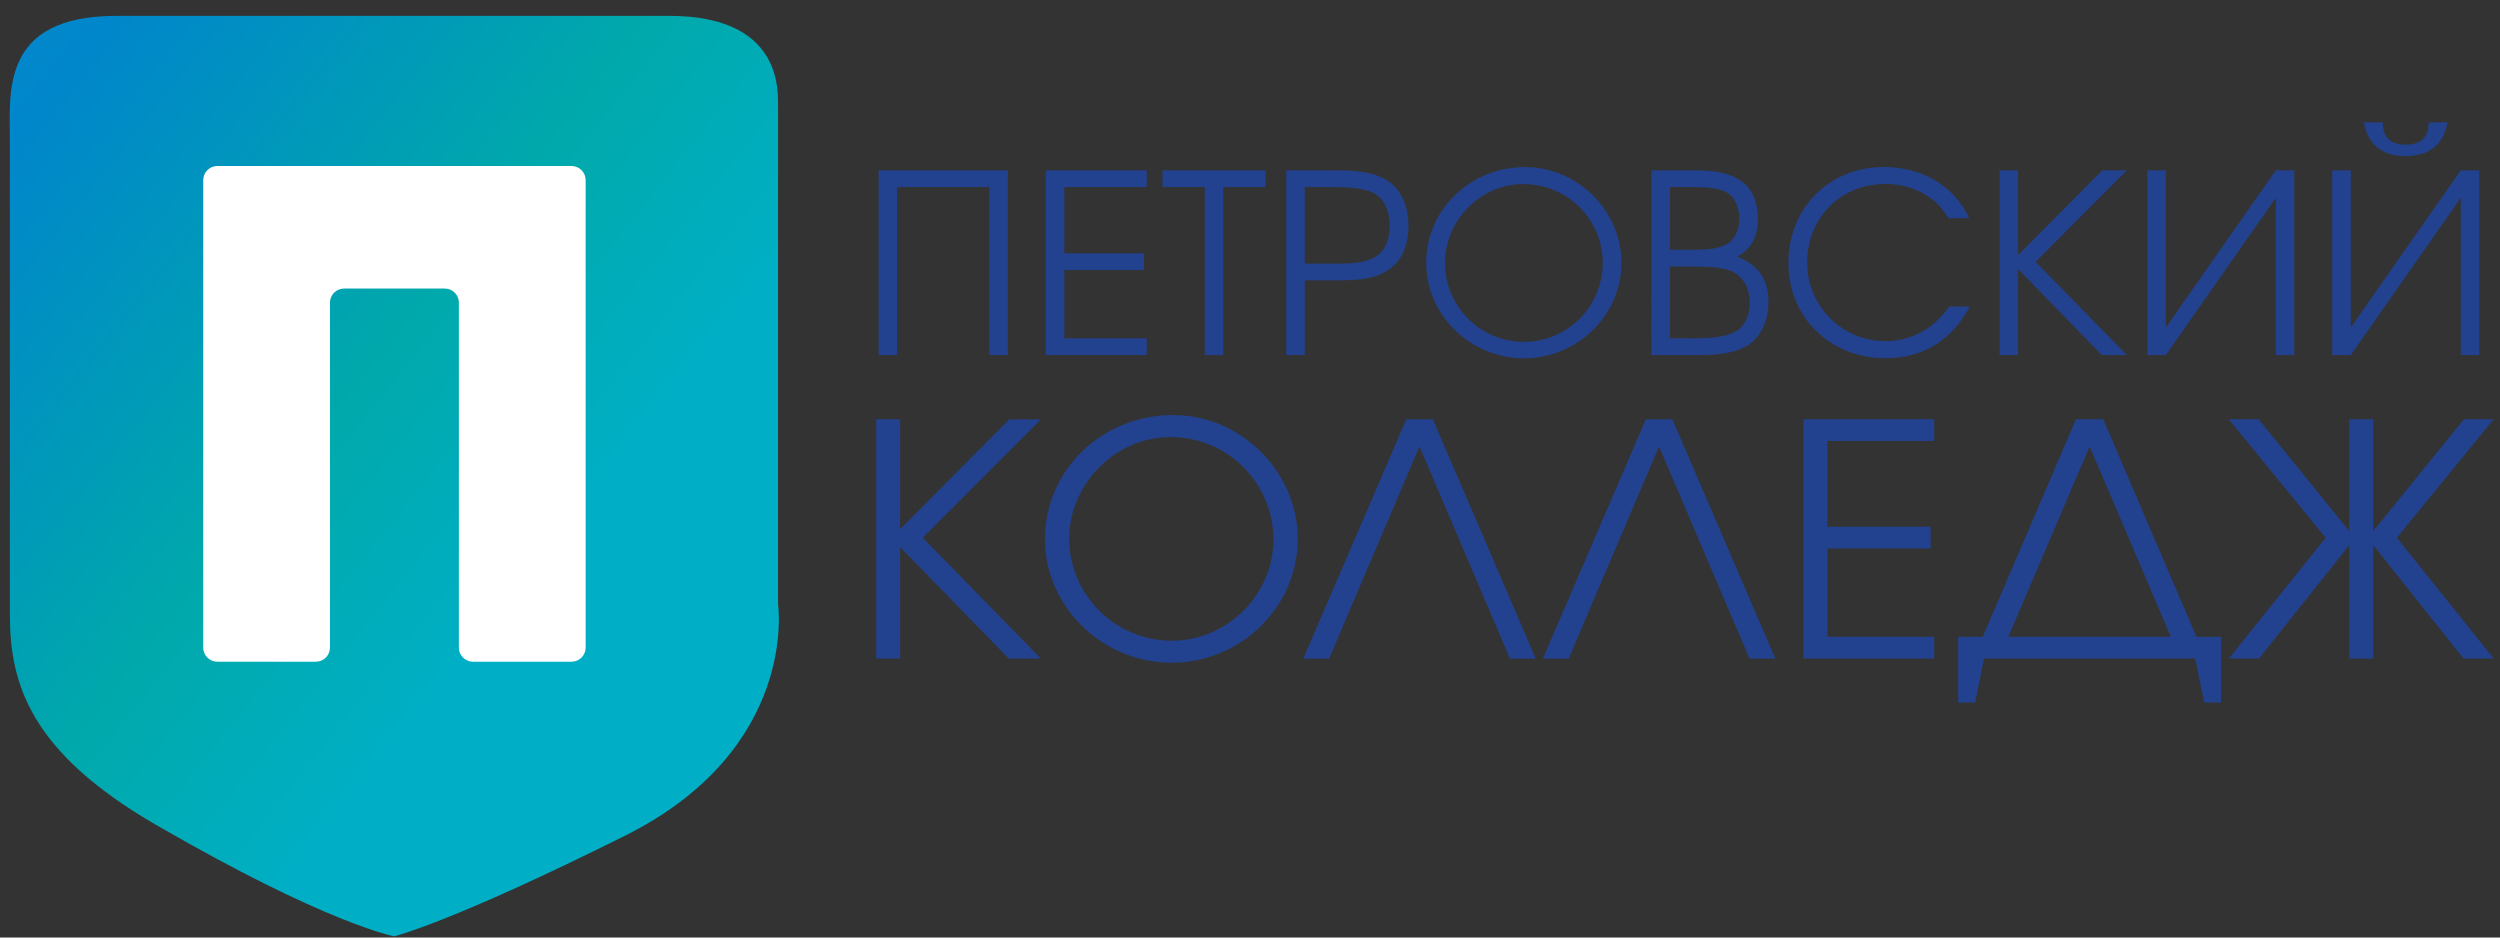 <?xml version="1.0" encoding="UTF-8" standalone="no"?>
<!-- Created with Inkscape (http://www.inkscape.org/) -->

<svg
   width="200"
   height="75"
   viewBox="0 0 200 75"
   version="1.1"
   id="SVGRoot"
   sodipodi:docname="logo3.svg"
   inkscape:version="1.2.2 (b0a8486541, 2022-12-01)"
   xmlns:inkscape="http://www.inkscape.org/namespaces/inkscape"
   xmlns:sodipodi="http://sodipodi.sourceforge.net/DTD/sodipodi-0.dtd"
   xmlns="http://www.w3.org/2000/svg"
   xmlns:svg="http://www.w3.org/2000/svg">
  <rect x="0" y="0" width="200" height="75" fill="#333333" stroke="none"/>
  <sodipodi:namedview
     id="namedview426"
     pagecolor="#ffffff"
     bordercolor="#000000"
     borderopacity="0.25"
     inkscape:showpageshadow="2"
     inkscape:pageopacity="0.0"
     inkscape:pagecheckerboard="0"
     inkscape:deskcolor="#d1d1d1"
     inkscape:document-units="px"
     showgrid="false"
     inkscape:zoom="2.9897026"
     inkscape:cx="123.59089"
     inkscape:cy="72.582471"
     inkscape:window-width="1920"
     inkscape:window-height="1011"
     inkscape:window-x="0"
     inkscape:window-y="32"
     inkscape:window-maximized="1"
     inkscape:current-layer="layer1" />
  <defs
     id="defs421">
    <clipPath
       id="clip0_44_727">
      <rect
         width="240"
         height="88.935"
         fill="#ffffff"
         id="rect61"
         x="0"
         y="0" />
    </clipPath>
    <linearGradient
       id="paint0_linear_44_727"
       x1="-10.69"
       y1="-22.996"
       x2="74.321"
       y2="44.467"
       gradientUnits="userSpaceOnUse">
      <stop
         stop-color="#64C9DE"
         id="stop42" />
      <stop
         offset="0.01"
         stop-color="#5FC5DD"
         id="stop44" />
      <stop
         offset="0.06"
         stop-color="#3DAFD7"
         id="stop46" />
      <stop
         offset="0.11"
         stop-color="#229DD1"
         id="stop48" />
      <stop
         offset="0.16"
         stop-color="#0F90CE"
         id="stop50" />
      <stop
         offset="0.22"
         stop-color="#0488CC"
         id="stop52" />
      <stop
         offset="0.28"
         stop-color="#0086CB"
         id="stop54" />
      <stop
         offset="0.66"
         stop-color="#00A9AB"
         id="stop56" />
      <stop
         offset="0.89"
         stop-color="#00AFC6"
         id="stop58" />
    </linearGradient>
  </defs>
  <g
     inkscape:label="Слой 1"
     inkscape:groupmode="layer"
     id="layer1">
    <g
       clip-path="url(#clip0_44_727)"
       id="g40"
       transform="matrix(0.828,0,0,0.828,0.773,1.269)">
      <path
         d="M 83.955,32.773 V 14.925 h 12.484 v 17.848 h -1.787 V 16.543 h -8.913 v 16.23 z"
         fill="#22418f"
         id="path2" />
      <path
         d="m 100.11,14.925 h 9.757 v 1.618 h -7.97 v 6.4 h 7.705 v 1.618 h -7.705 v 6.594 h 7.97 v 1.618 h -9.757 z"
         fill="#22418f"
         id="path4" />
      <path
         d="m 115.469,16.543 h -4.081 v -1.618 h 9.949 v 1.618 h -4.081 v 16.23 h -1.787 z"
         fill="#22418f"
         id="path6" />
      <path
         d="m 123.341,14.925 h 4.928 c 2.294,0 3.646,0.277 4.757,0.942 1.352,0.798 2.125,2.416 2.125,4.469 0,1.787 -0.628,3.258 -1.787,4.106 -1.088,0.795 -2.391,1.108 -4.806,1.108 h -3.43 v 7.22 h -1.787 z m 5.097,9.01 c 1.643,0 2.679,-0.169 3.428,-0.604 0.942,-0.507 1.473,-1.618 1.473,-3.02 0,-1.737 -0.723,-2.97 -2.003,-3.38 -0.798,-0.277 -1.909,-0.388 -3.671,-0.388 h -2.537 v 7.392 z"
         fill="#22418f"
         id="path8" />
      <path
         d="m 155.726,23.863 c 0,5.07 -4.25,9.223 -9.42,9.223 -5.17,0 -9.442,-4.178 -9.442,-9.223 0,-5.145 4.25,-9.251 9.561,-9.251 5.051,0 9.301,4.203 9.301,9.251 z m -17.05,0 c -0.003,1.512 0.444,2.99 1.284,4.247 0.839,1.257 2.034,2.236 3.431,2.812 1.398,0.576 2.935,0.724 4.417,0.425 1.481,-0.3 2.841,-1.033 3.904,-2.107 1.064,-1.074 1.785,-2.44 2.07,-3.925 0.286,-1.484 0.123,-3.02 -0.467,-4.412 -0.589,-1.392 -1.579,-2.577 -2.844,-3.405 -1.265,-0.828 -2.748,-1.261 -4.259,-1.244 -4.081,0 -7.536,3.502 -7.536,7.608 z"
         fill="#22418f"
         id="path10" />
      <path
         d="m 158.624,14.925 h 4.178 c 2.174,0 3.502,0.316 4.516,1.039 1.014,0.723 1.595,2.053 1.595,3.602 0,1.762 -0.604,2.923 -1.981,3.693 2.078,0.87 2.995,2.2 2.995,4.397 0,1.834 -0.748,3.405 -2.003,4.178 -1.136,0.676 -2.493,0.942 -4.879,0.942 h -4.432 z m 3.962,7.68 c 1.617,0 2.39,-0.119 3.139,-0.457 0.894,-0.41 1.385,-1.33 1.385,-2.56 0,-1.064 -0.41,-2.006 -1.039,-2.416 -0.676,-0.457 -1.662,-0.629 -3.502,-0.629 h -2.15 v 6.062 z m 0.277,8.55 c 1.811,0 3.017,-0.194 3.878,-0.651 0.862,-0.457 1.386,-1.524 1.386,-2.754 0,-1.593 -0.773,-2.771 -2.053,-3.189 -0.796,-0.241 -1.69,-0.338 -3.525,-0.338 h -2.127 v 6.926 z"
         fill="#22418f"
         id="path12" />
      <path
         d="m 189.39,28.088 c -1.787,3.308 -4.538,4.987 -8.162,4.987 -5.336,0 -9.37,-3.959 -9.37,-9.176 0,-5.336 3.937,-9.298 9.248,-9.298 3.696,0 6.835,1.884 8.212,4.951 h -2.003 c -0.701,-1.108 -1.208,-1.643 -2.053,-2.175 -1.223,-0.761 -2.64,-1.154 -4.081,-1.133 -4.275,0 -7.511,3.283 -7.511,7.583 -0.009,2.007 0.78,3.936 2.193,5.362 1.412,1.426 3.333,2.233 5.34,2.243 1.637,0.01 3.228,-0.534 4.516,-1.543 0.639,-0.53 1.208,-1.139 1.693,-1.812 z"
         fill="#22418f"
         id="path14" />
      <path
         d="m 194.053,24.464 v 8.312 h -1.787 V 14.925 h 1.787 v 8.187 l 8.137,-8.187 h 2.369 l -8.816,8.841 8.816,9.007 h -2.416 z"
         fill="#22418f"
         id="path16" />
      <path
         d="m 220.739,14.925 v 17.848 h -1.79 V 17.582 l -10.625,15.191 h -1.787 V 14.925 h 1.787 v 15.191 l 10.625,-15.191 z"
         fill="#22418f"
         id="path18" />
      <path
         d="m 238.609,14.925 v 17.848 h -1.787 V 17.582 l -10.63,15.191 h -1.79 V 14.925 h 1.79 v 15.191 l 10.625,-15.191 z m -9.323,-4.635 c 0,1.521 0.831,2.15 2.217,2.15 1.385,0 2.216,-0.629 2.216,-2.15 h 1.812 c -0.388,2.294 -1.909,3.258 -4.034,3.258 -2.125,0 -3.646,-0.964 -4.031,-3.258 z"
         fill="#22418f"
         id="path20" />
      <path
         d="M 86.035,51.333 V 62.093 H 83.722 V 38.973 h 2.313 V 49.593 L 96.58,38.987 h 3.064 L 88.219,50.424 99.636,62.093 h -3.106 z"
         fill="#22418f"
         id="path22" />
      <path
         d="m 124.449,50.549 c 0,6.569 -5.505,11.949 -12.19,11.949 -6.686,0 -12.232,-5.411 -12.232,-11.949 0,-6.649 5.505,-11.98 12.387,-11.98 6.53,0 12.035,5.444 12.035,11.98 z m -22.084,0 c 0.024,2.609 1.075,5.103 2.926,6.942 1.85,1.839 4.35,2.875 6.959,2.883 5.381,0 9.852,-4.433 9.852,-9.791 -0.002,-1.305 -0.263,-2.596 -0.766,-3.8 -0.503,-1.204 -1.239,-2.297 -2.166,-3.215 -0.927,-0.919 -2.026,-1.645 -3.234,-2.137 -1.209,-0.492 -2.503,-0.741 -3.808,-0.732 -5.289,0 -9.763,4.535 -9.763,9.852 z"
         fill="#22418f"
         id="path24" />
      <path
         d="m 136.212,41.602 -8.729,20.502 h -2.494 l 9.946,-23.12 h 2.569 l 9.946,23.12 h -2.494 z"
         fill="#22418f"
         id="path26" />
      <path
         d="m 159.358,41.602 -8.728,20.502 h -2.493 l 9.946,-23.12 h 2.566 l 9.949,23.12 h -2.494 z"
         fill="#22418f"
         id="path28" />
      <path
         d="m 173.31,38.973 h 12.637 v 2.097 H 175.623 V 49.36 h 9.974 v 2.097 h -9.974 v 8.539 h 10.324 v 2.097 H 173.31 Z"
         fill="#22418f"
         id="path30" />
      <path
         d="m 213.663,66.346 h -1.629 l -0.875,-4.253 h -20.394 l -0.867,4.253 h -1.635 v -6.35 h 2.374 l 9.01,-21.023 h 2.629 l 9.01,21.023 h 2.377 z m -4.848,-6.35 -7.852,-18.394 -7.854,18.394 z"
         fill="#22418f"
         id="path32" />
      <path
         d="M 226.047,62.093 V 51.144 l -8.721,10.949 h -2.909 l 9.347,-11.669 -9.353,-11.451 h 2.879 l 8.757,10.805 V 38.973 h 2.317 v 10.805 l 8.76,-10.805 H 240 L 230.647,50.424 240,62.093 h -2.909 l -8.727,-10.949 v 10.949 z"
         fill="#22418f"
         id="path34" />
      <path
         fill-rule="evenodd"
         clip-rule="evenodd"
         d="M 0.021,12.19 C 0.021,7.453 -0.949,0 10.316,0 H 63.713 c 8.658,0 10.528,4.505 10.528,8.262 V 56.854 c 0,0 2.031,13.955 -14.773,22.35 -16.803,8.395 -22.308,9.73 -22.308,9.73 0,0 -6.483,-1.191 -23.032,-10.777 C 2.054,71.167 0.021,64.604 0.021,57.904 Z"
         fill="url(#paint0_linear_44_727)"
         id="path36"
         style="fill:url(#paint0_linear_44_727)" />
      <path
         d="m 18.703,15.864 c 0.001,-0.36 0.145,-0.705 0.4,-0.959 0.255,-0.254 0.6,-0.398 0.96,-0.398 h 34.227 c 0.36,7e-4 0.705,0.144 0.96,0.398 0.255,0.254 0.399,0.599 0.4,0.959 v 45.176 c -0.001,0.36 -0.145,0.706 -0.4,0.96 -0.255,0.255 -0.6,0.399 -0.96,0.4 h -9.528 c -0.36,-0.002 -0.706,-0.145 -0.96,-0.4 -0.255,-0.255 -0.399,-0.6 -0.4,-0.96 V 27.705 c -8e-4,-0.36 -0.144,-0.705 -0.399,-0.959 -0.254,-0.254 -0.599,-0.398 -0.959,-0.398 h -9.736 c -0.36,7e-4 -0.705,0.144 -0.96,0.398 -0.255,0.254 -0.399,0.599 -0.4,0.959 v 33.335 c -8e-4,0.36 -0.144,0.705 -0.398,0.96 -0.254,0.255 -0.599,0.399 -0.959,0.4 h -9.528 c -0.36,-0.002 -0.706,-0.145 -0.96,-0.4 -0.255,-0.255 -0.399,-0.6 -0.4,-0.96 z"
         fill="#ffffff"
         id="path38" />
    </g>
  </g>
</svg>
